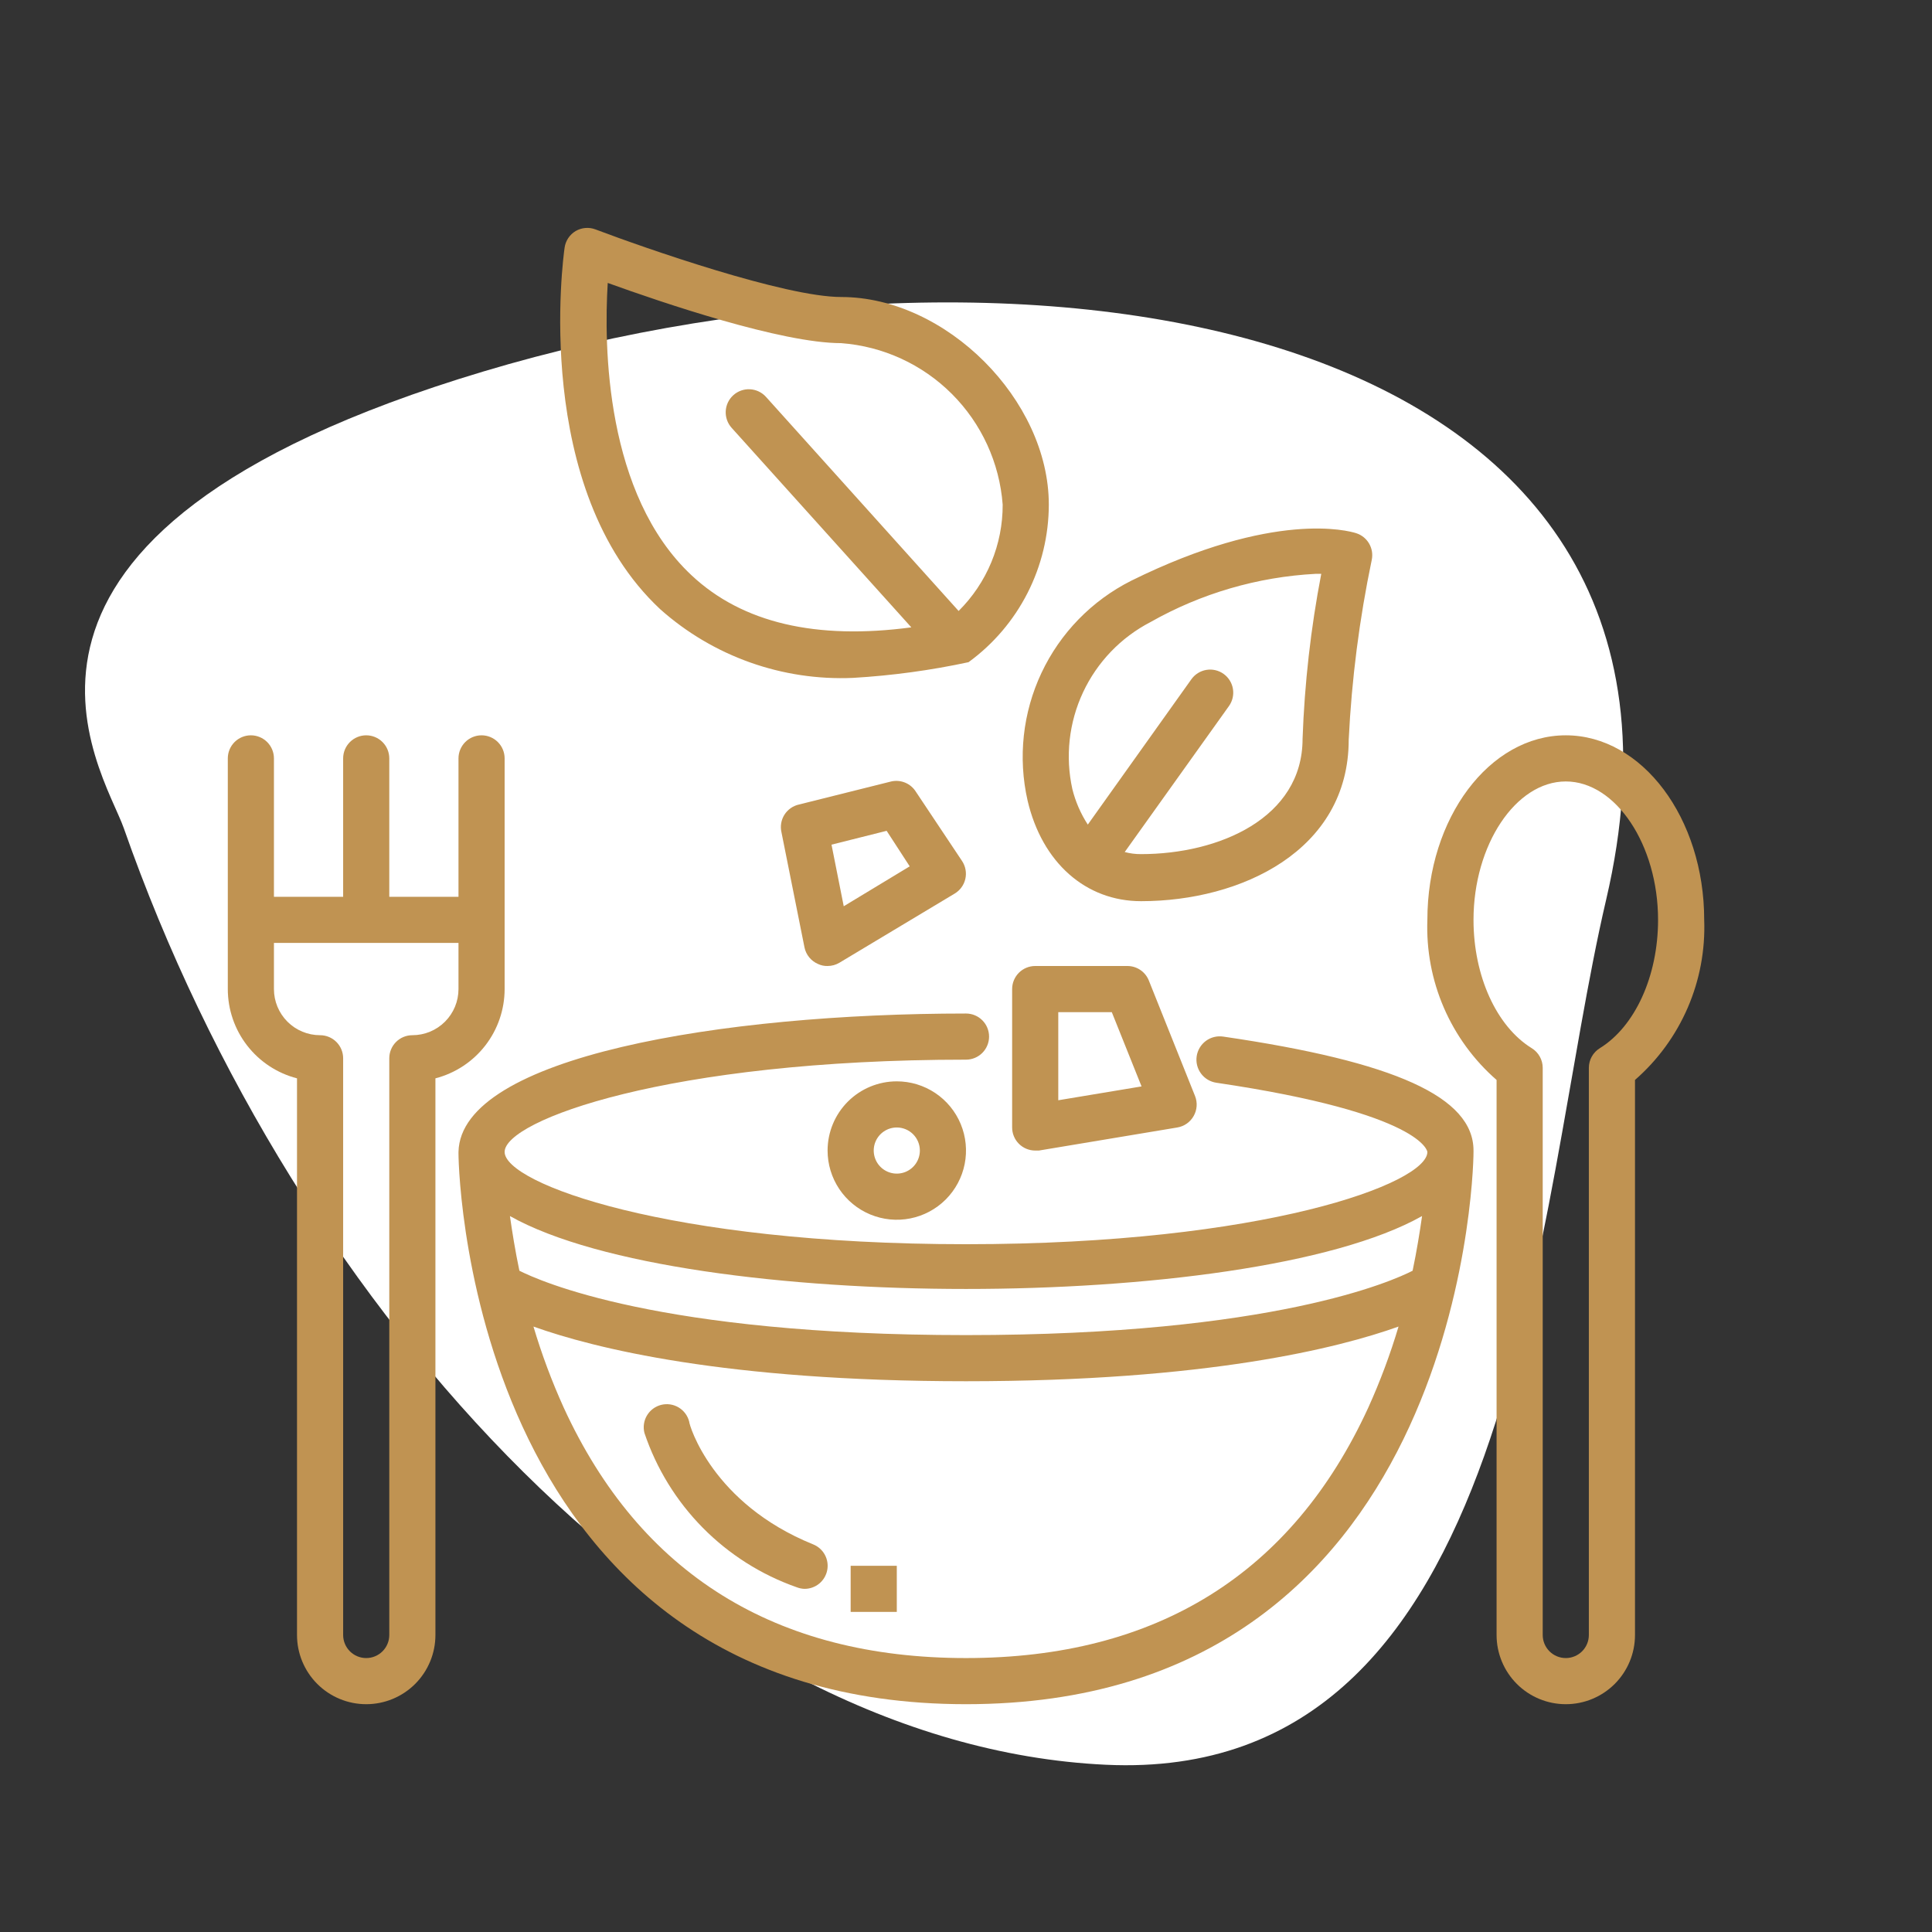 <svg width="670" height="670" viewBox="0 0 670 670" fill="none" xmlns="http://www.w3.org/2000/svg">
<rect x="0" y="0" width="670" height="670" fill="#333333" stroke="none"/>
<path d="M167.647 128.823C-20.822 185.319 35.827 266.902 42.936 287.214C102.132 456.334 239.745 605.254 383.495 612C527.246 618.747 531.777 419.789 556.999 312.001C604.498 109.001 356.116 72.327 167.647 128.823Z" fill="white"/>
<g clip-path="url(#clip0_1721_1103)">
<path d="M295.88 235.08C309.333 234.29 322.705 232.471 335.88 229.64C344.49 223.362 351.498 215.143 356.335 205.649C361.172 196.156 363.702 185.655 363.72 175C363.72 138.68 328.04 103 291.72 103C272.2 103 223.64 86.04 206.52 79.56C205.404 79.134 204.207 78.963 203.016 79.06C201.826 79.156 200.672 79.519 199.64 80.12C198.609 80.731 197.729 81.566 197.065 82.563C196.4 83.56 195.968 84.693 195.8 85.88C195.32 89.24 184.36 169.56 228.92 211.24C247.277 227.614 271.305 236.169 295.88 235.08ZM210.76 98.12C229.8 105 271 119 291.72 119C306.211 120.089 319.831 126.338 330.106 136.614C340.382 146.889 346.631 160.509 347.72 175C347.746 181.853 346.408 188.643 343.785 194.975C341.161 201.306 337.305 207.053 332.44 211.88L265.64 137.64C264.218 136.059 262.227 135.108 260.104 134.995C257.981 134.883 255.901 135.618 254.32 137.04C252.739 138.461 251.788 140.453 251.676 142.576C251.563 144.698 252.298 146.779 253.72 148.36L316.04 217.56C283.08 221.96 257.48 216.04 239.88 199.56C209.88 171.56 209.4 119.8 210.76 98.12ZM356.36 277.64C361.4 299.16 376.52 312.52 395.72 312.52C430.36 312.52 467.72 295 467.72 256.52C468.744 235.542 471.419 214.678 475.72 194.12C476.111 192.196 475.781 190.195 474.793 188.499C473.804 186.802 472.227 185.528 470.36 184.92C467.64 184.04 441.8 176.92 392.28 201.4C378.64 208.273 367.693 219.514 361.183 233.33C354.673 247.147 352.976 262.746 356.36 277.64ZM399 215.72C416.539 205.781 436.149 200.057 456.28 199H458.2C454.568 217.871 452.402 236.995 451.72 256.2C451.72 283.72 422.68 296.2 395.72 296.2C393.803 296.218 391.892 295.976 390.04 295.48L426.2 244.84C427.423 243.119 427.916 240.984 427.571 238.901C427.226 236.818 426.072 234.955 424.36 233.72C423.505 233.102 422.536 232.659 421.509 232.417C420.483 232.175 419.418 232.139 418.377 232.31C417.336 232.481 416.339 232.856 415.444 233.414C414.549 233.971 413.772 234.701 413.16 235.56L377.24 285.96C374.78 282.18 372.968 278.016 371.88 273.64C369.387 262.346 370.694 250.546 375.598 240.071C380.502 229.597 388.729 221.037 399 215.72ZM511 399C511 380.44 483.8 368.2 424.2 359.48C423.149 359.322 422.078 359.373 421.047 359.63C420.016 359.886 419.046 360.343 418.192 360.974C417.337 361.606 416.616 362.399 416.068 363.31C415.521 364.22 415.158 365.229 415 366.28C414.842 367.33 414.893 368.402 415.15 369.433C415.406 370.463 415.863 371.434 416.495 372.288C417.126 373.142 417.92 373.864 418.83 374.412C419.74 374.959 420.749 375.322 421.8 375.48C493.8 386.12 495 399.48 495 399.48C495 410.36 438.36 431.48 335 431.48C231.64 431.48 175 410.36 175 399.48C175 388.6 231.48 367.48 335 367.48C337.122 367.48 339.157 366.637 340.657 365.137C342.157 363.636 343 361.602 343 359.48C343 357.358 342.157 355.323 340.657 353.823C339.157 352.323 337.122 351.48 335 351.48C250.52 351.48 159.72 366.44 159 399.48V399.96C159 409.8 165.16 591 335 591C504.84 591 511 409.8 511 399.48V399ZM335 447C397 447 462.44 439 493.16 421.72C492.36 427.32 491.32 433.8 489.88 440.68C483.32 444.04 441.88 463 335 463C228.12 463 186.84 444.04 180.12 440.68C178.68 433.8 177.64 427.32 176.84 421.72C207.56 439 273 447 335 447ZM335 575C268.92 575 221.96 545.8 195.48 488.12C191.354 479.008 187.852 469.627 185 460.04C205.8 467.48 251.4 479 335 479C418.6 479 464.2 467.48 485 460.04C482.148 469.627 478.646 479.008 474.52 488.12C448.04 545.8 401.08 575 335 575Z" fill="#C09352"/>
<path d="M543 255C516.52 255 495 283.72 495 319C494.612 329.458 496.565 339.87 500.718 349.476C504.87 359.081 511.116 367.638 519 374.52V567C519 573.365 521.529 579.47 526.029 583.971C530.53 588.471 536.635 591 543 591C549.365 591 555.47 588.471 559.971 583.971C564.471 579.47 567 573.365 567 567V374.52C574.884 367.638 581.13 359.081 585.282 349.476C589.435 339.87 591.388 329.458 591 319C591 283.72 569.48 255 543 255ZM554.84 363.48C553.672 364.191 552.706 365.189 552.034 366.38C551.362 367.57 551.006 368.913 551 370.28V567C551 569.122 550.157 571.157 548.657 572.657C547.157 574.157 545.122 575 543 575C540.878 575 538.843 574.157 537.343 572.657C535.843 571.157 535 569.122 535 567V370.28C534.994 368.913 534.638 367.57 533.966 366.38C533.294 365.189 532.328 364.191 531.16 363.48C519 355.96 511 338.52 511 319C511 293 525.64 271 543 271C560.36 271 575 293 575 319C575 338.52 567 355.96 554.84 363.48ZM175 343V263C175 260.878 174.157 258.843 172.657 257.343C171.157 255.843 169.122 255 167 255C164.878 255 162.843 255.843 161.343 257.343C159.843 258.843 159 260.878 159 263V311H135V263C135 260.878 134.157 258.843 132.657 257.343C131.157 255.843 129.122 255 127 255C124.878 255 122.843 255.843 121.343 257.343C119.843 258.843 119 260.878 119 263V311H95V263C95 260.878 94.157 258.843 92.657 257.343C91.157 255.843 89.122 255 87 255C84.878 255 82.843 255.843 81.343 257.343C79.843 258.843 79 260.878 79 263V343C79.005 350.09 81.365 356.978 85.709 362.581C90.053 368.185 96.135 372.187 103 373.96V567C103 573.365 105.529 579.47 110.029 583.971C114.53 588.471 120.635 591 127 591C133.365 591 139.47 588.471 143.971 583.971C148.471 579.47 151 573.365 151 567V373.96C157.865 372.187 163.947 368.185 168.291 362.581C172.635 356.978 174.995 350.09 175 343ZM159 343C159 347.243 157.314 351.313 154.314 354.314C151.313 357.314 147.243 359 143 359C140.878 359 138.843 359.843 137.343 361.343C135.843 362.843 135 364.878 135 367V567C135 569.122 134.157 571.157 132.657 572.657C131.157 574.157 129.122 575 127 575C124.878 575 122.843 574.157 121.343 572.657C119.843 571.157 119 569.122 119 567V367C119 364.878 118.157 362.843 116.657 361.343C115.157 359.843 113.122 359 111 359C106.757 359 102.687 357.314 99.686 354.314C96.686 351.313 95 347.243 95 343V327H159V343ZM309.08 271L277.08 279C276.048 279.227 275.071 279.656 274.206 280.262C273.341 280.869 272.605 281.64 272.039 282.533C271.474 283.425 271.091 284.421 270.913 285.463C270.734 286.504 270.764 287.57 271 288.6L279 328.6C279.264 329.848 279.824 331.015 280.631 332.003C281.438 332.991 282.47 333.772 283.64 334.28C284.685 334.788 285.838 335.035 287 335C288.436 335 289.845 334.613 291.08 333.88L331.08 309.88C332.007 309.325 332.813 308.587 333.447 307.712C334.082 306.836 334.532 305.841 334.771 304.787C335.011 303.733 335.034 302.641 334.839 301.578C334.645 300.514 334.237 299.501 333.64 298.6L317.64 274.6C316.765 273.184 315.47 272.076 313.936 271.431C312.401 270.786 310.704 270.635 309.08 271ZM292.6 314.28L288.36 292.92L307.48 288.12L315.48 300.44L292.6 314.28ZM287 399C287 403.747 288.408 408.387 291.045 412.334C293.682 416.28 297.43 419.357 301.816 421.173C306.201 422.99 311.027 423.465 315.682 422.539C320.338 421.613 324.614 419.327 327.971 415.971C331.327 412.614 333.613 408.338 334.539 403.682C335.465 399.027 334.99 394.201 333.173 389.816C331.357 385.43 328.28 381.682 324.334 379.045C320.387 376.408 315.747 375 311 375C304.635 375 298.53 377.529 294.029 382.029C289.529 386.53 287 392.635 287 399ZM319 399C319 400.582 318.531 402.129 317.652 403.445C316.773 404.76 315.523 405.786 314.061 406.391C312.6 406.997 310.991 407.155 309.439 406.846C307.887 406.538 306.462 405.776 305.343 404.657C304.224 403.538 303.462 402.113 303.154 400.561C302.845 399.009 303.003 397.4 303.609 395.939C304.214 394.477 305.24 393.227 306.555 392.348C307.871 391.469 309.418 391 311 391C313.122 391 315.157 391.843 316.657 393.343C318.157 394.843 319 396.878 319 399ZM391 335H359C356.878 335 354.843 335.843 353.343 337.343C351.843 338.843 351 340.878 351 343V391C351 393.122 351.843 395.157 353.343 396.657C354.843 398.157 356.878 399 359 399H360.28L408.28 391C409.467 390.803 410.593 390.341 411.577 389.649C412.56 388.956 413.375 388.051 413.96 387C414.548 385.962 414.896 384.805 414.979 383.614C415.063 382.424 414.878 381.23 414.44 380.12L398.44 340.12C397.86 338.617 396.839 337.323 395.512 336.41C394.184 335.496 392.612 335.005 391 335ZM367 381.56V351H385.56L395.88 376.76L367 381.56ZM281.96 535.56C247 521.4 239 494.2 239 493C238.48 490.942 237.164 489.175 235.341 488.087C233.518 486.999 231.338 486.68 229.28 487.2C227.222 487.72 225.455 489.036 224.367 490.859C223.279 492.682 222.96 494.862 223.48 496.92C227.628 509.271 234.54 520.512 243.69 529.787C252.84 539.062 263.986 546.126 276.28 550.44C277.147 550.784 278.068 550.973 279 551C280.864 551.005 282.671 550.358 284.109 549.173C285.547 547.987 286.526 546.337 286.877 544.506C287.227 542.676 286.928 540.78 286.031 539.147C285.133 537.514 283.693 536.245 281.96 535.56ZM295 543H311V559H295V543Z" fill="#C09352"/>
</g>
<defs>
<clipPath id="clip0_1721_1103">
<rect width="512" height="512" fill="white" transform="translate(79 79)"/>
</clipPath>
</defs>
</svg>
